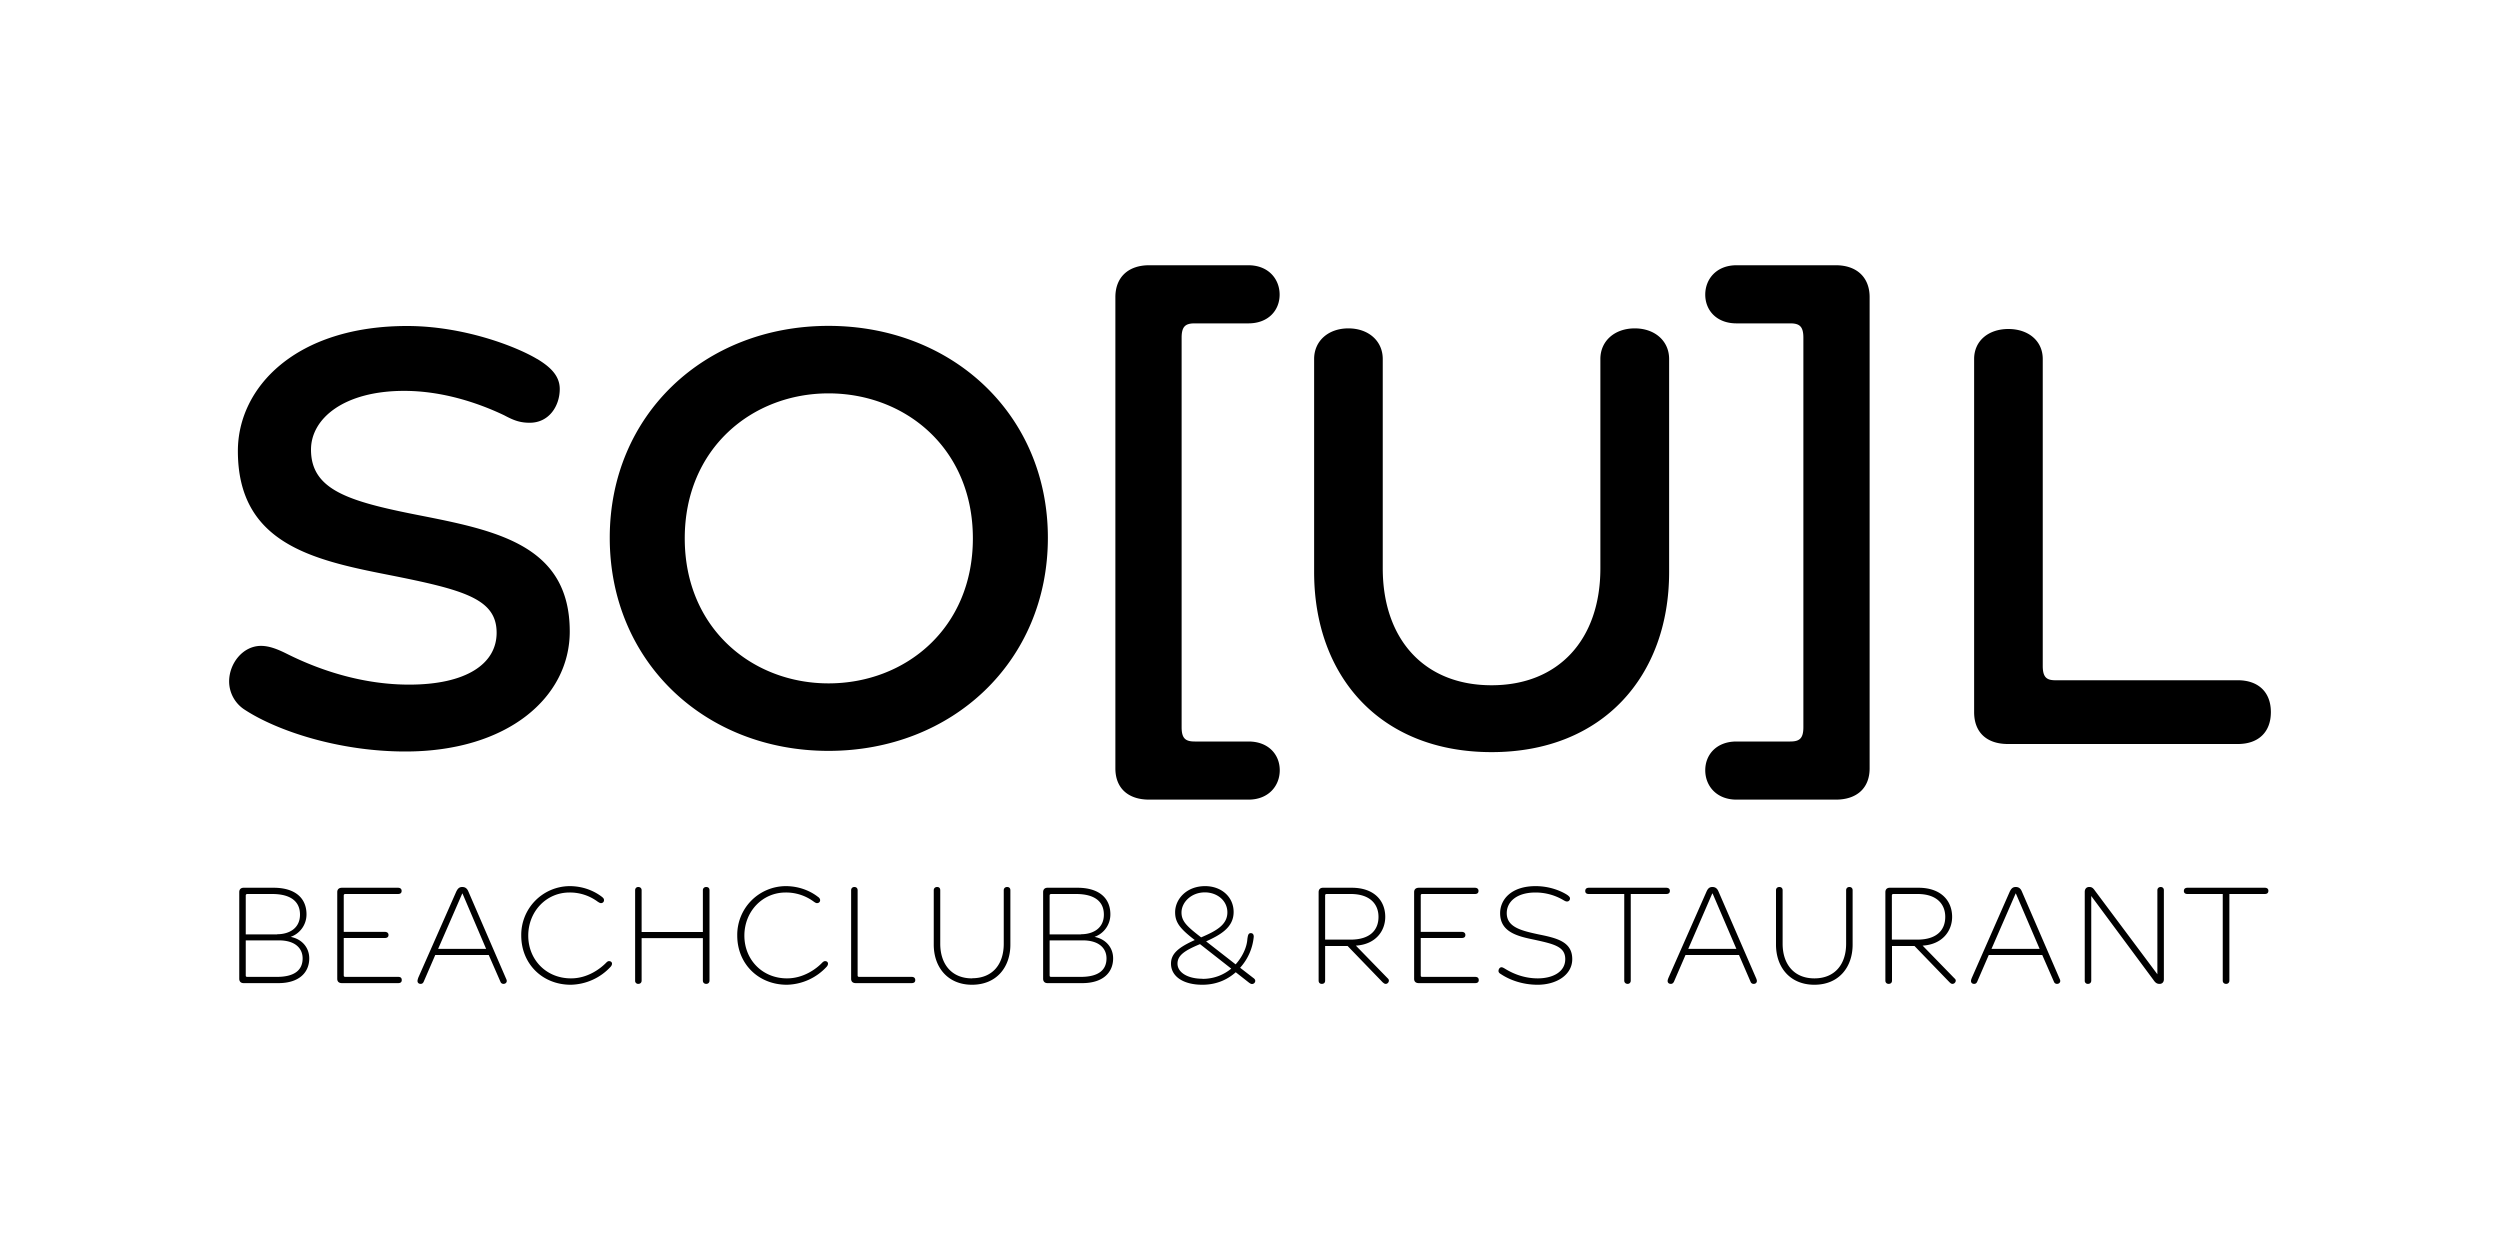 <svg xmlns="http://www.w3.org/2000/svg" viewBox="0 0 200 100">
<path fill="#000" d="M42.98 28.72c.9.55 1.8 1.25 1.8 2.4 0 1.35-.85 2.7-2.4 2.7-.8 0-1.3-.2-2.05-.6-2.1-1-4.95-1.95-8-1.95-4.8 0-7.45 2.2-7.45 4.7 0 3.35 3.25 4.2 9.15 5.35 6.05 1.2 11.55 2.5 11.55 9.2 0 5.25-4.95 9.6-13.15 9.6-5.3 0-10.25-1.64-12.85-3.34a2.7 2.7 0 0 1-1.25-2.26c0-1.45 1.1-2.85 2.55-2.85.7 0 1.4.3 2.1.65 2.8 1.4 6.2 2.45 9.75 2.45 4.55 0 7-1.65 7-4.15 0-2.74-2.65-3.44-8.7-4.64-6.1-1.2-12-2.55-12-9.9 0-5.1 4.64-10 13.54-10 4.46 0 8.66 1.6 10.4 2.64Zm5.8 14.3c0-9.85 7.6-16.95 17.5-16.95s17.55 7.1 17.55 16.95c0 9.9-7.65 17.05-17.55 17.05s-17.5-7.15-17.5-17.05Zm17.5 11.65c6.15 0 11.55-4.4 11.55-11.6s-5.4-11.6-11.55-11.6c-6.1 0-11.5 4.4-11.5 11.6s5.4 11.6 11.5 11.6Zm36.1 6.95c0 1.25-.9 2.35-2.5 2.35h-7.95c-1.66 0-2.7-.9-2.7-2.5v-37.7c0-1.6 1.04-2.55 2.7-2.55h7.94c1.6 0 2.5 1.1 2.5 2.35s-.9 2.3-2.5 2.3h-4.3c-.74 0-1.04.25-1.04 1.15v31.15c0 .9.3 1.15 1.05 1.15h4.3c1.6 0 2.5 1.05 2.5 2.3Zm16.95-6.8c5.35 0 8.7-3.65 8.7-9.35V28.72c0-1.45 1.15-2.45 2.75-2.45s2.75 1 2.75 2.45v17.05c0 8.3-5.3 14.4-14.2 14.4-8.95 0-14.2-6.1-14.2-14.4V28.72c0-1.45 1.14-2.45 2.74-2.45s2.75 1 2.75 2.45v16.75c0 5.65 3.3 9.35 8.7 9.35Zm24.94 3.35V27.02c0-.9-.3-1.15-1.05-1.15h-4.3c-1.6 0-2.5-1.05-2.5-2.3s.9-2.35 2.5-2.35h7.95c1.65 0 2.7.95 2.7 2.55v37.7c0 1.6-1.05 2.5-2.7 2.5h-7.95c-1.6 0-2.5-1.1-2.5-2.35s.9-2.3 2.5-2.3h4.3c.75 0 1.05-.25 1.05-1.15Zm16.4-31.85c1.6 0 2.75.95 2.75 2.4v24.55c0 .9.3 1.15 1 1.15h14.6c1.65 0 2.65.95 2.65 2.55s-1 2.55-2.64 2.55h-18.4c-1.66 0-2.7-.9-2.7-2.55V28.72c0-1.45 1.14-2.4 2.74-2.4Z"/>
<path fill="#000" d="M19.14 78.3v-6.93c0-.22.13-.35.35-.35h2.4c1.69 0 2.63.8 2.63 2.13a1.9 1.9 0 0 1-1.27 1.8c.9.17 1.49.85 1.49 1.72 0 1.11-.79 1.98-2.47 1.98h-2.78c-.22 0-.35-.13-.35-.35Zm3.02-3.56c1.01 0 1.84-.5 1.84-1.57s-.77-1.65-2.23-1.65H19.8c-.1 0-.14.04-.14.13v3.1h2.5Zm-2.36 3.41h2.35c1.42 0 2.06-.55 2.06-1.48 0-.79-.58-1.44-1.9-1.44h-2.65v2.8c0 .09.03.12.14.12Zm7.84 0h4.21c.2 0 .29.08.29.26 0 .16-.1.24-.29.24h-4.49c-.25 0-.38-.12-.38-.35v-6.93c0-.22.13-.35.38-.35h4.47c.2 0 .3.1.3.25 0 .17-.1.25-.3.25h-4.19c-.1 0-.14.03-.14.13v2.9h3.28c.19 0 .3.09.3.25s-.11.24-.3.24H27.5v2.98c0 .1.04.13.14.13Zm7.18-1.75-.93 2.15c-.05.1-.12.16-.24.16-.16 0-.25-.1-.25-.23 0-.08.03-.16.06-.26l3.04-6.89c.1-.2.21-.37.47-.37h.02c.27 0 .4.17.48.36l3.01 6.96c.04.08.06.14.06.2 0 .12-.1.23-.26.23-.11 0-.2-.06-.24-.16l-.94-2.15h-4.28Zm4.07-.49L37 71.48h-.02l-1.93 4.43h3.85Zm9.28-4.15c.12.1.15.16.15.26 0 .13-.1.23-.24.23-.08 0-.16-.05-.27-.12a3.73 3.73 0 0 0-2.25-.73c-1.87 0-3.3 1.53-3.3 3.45s1.43 3.42 3.42 3.42c1.32 0 2.34-.76 2.84-1.28.06-.05.11-.1.2-.1.16 0 .24.1.24.2 0 .12-.07.2-.1.24a4.45 4.45 0 0 1-3.2 1.45c-2.29 0-3.96-1.7-3.96-3.93a3.9 3.9 0 0 1 3.86-3.96c1.31 0 2.2.55 2.61.87Zm3.16 3.28v3.41c0 .15-.1.26-.27.26a.24.24 0 0 1-.25-.26v-7.23c0-.15.1-.26.25-.26.16 0 .27.1.27.26v3.34h4.9v-3.34c0-.15.1-.26.27-.26s.26.1.26.26v7.23c0 .15-.1.26-.26.26s-.27-.1-.27-.26v-3.4h-4.9Zm14.13-3.28c.11.1.15.16.15.26 0 .13-.1.23-.25.23-.08 0-.16-.05-.26-.12a3.73 3.73 0 0 0-2.25-.73c-1.87 0-3.3 1.53-3.3 3.45s1.43 3.42 3.41 3.42c1.32 0 2.35-.76 2.84-1.28.06-.05.12-.1.21-.1.15 0 .23.1.23.2 0 .12-.07.2-.1.24a4.45 4.45 0 0 1-3.19 1.45c-2.3 0-3.97-1.7-3.97-3.93a3.9 3.9 0 0 1 3.87-3.96c1.3 0 2.2.55 2.6.87Zm2.89-.8c.16 0 .26.1.26.26v6.8c0 .1.04.13.14.13h4.18c.18 0 .29.08.29.26 0 .16-.1.24-.3.24h-4.45c-.25 0-.38-.12-.38-.35v-7.08c0-.15.1-.26.26-.26Zm9.41 7.3c1.66 0 2.54-1.13 2.54-2.76v-4.28c0-.15.1-.26.27-.26s.26.1.26.26v4.35c0 1.8-1.1 3.21-3.07 3.21-1.94 0-3.06-1.4-3.06-3.21v-4.35c0-.15.1-.26.27-.26s.25.1.25.26v4.28c0 1.62.9 2.77 2.54 2.77Zm5.69.04v-6.93c0-.22.13-.35.35-.35h2.4c1.69 0 2.63.8 2.63 2.13a1.9 1.9 0 0 1-1.27 1.8c.9.17 1.49.85 1.49 1.72 0 1.11-.79 1.98-2.47 1.98H83.8c-.22 0-.35-.13-.35-.35Zm3.02-3.56c1.01 0 1.84-.5 1.84-1.57s-.77-1.65-2.23-1.65h-1.97c-.1 0-.14.04-.14.13v3.1h2.5Zm-2.36 3.41h2.35c1.42 0 2.06-.55 2.06-1.48 0-.79-.58-1.44-1.9-1.44h-2.65v2.8c0 .09.03.12.14.12Zm11.48-2.94c-1.2-.92-1.58-1.42-1.58-2.23 0-1.03.89-2.09 2.4-2.09 1.3 0 2.28.86 2.28 2.07 0 1.24-1.06 1.83-2.2 2.35l2.36 1.84c.52-.58.9-1.34.94-2.04.04-.22.05-.46.27-.46.14 0 .24.08.24.29a4.3 4.3 0 0 1-1.09 2.48l1.06.82c.09.06.15.14.15.23 0 .14-.12.25-.26.25-.08 0-.14-.04-.23-.1l-1.07-.84c-.53.47-1.39 1-2.67 1-1.55 0-2.51-.68-2.51-1.69 0-.8.6-1.3 1.91-1.89Zm.6 3.1c1.04 0 1.8-.4 2.31-.82L96 75.53c-1.23.51-1.8.9-1.8 1.56 0 .7.8 1.21 2 1.21Zm-.1-3.32c1.17-.5 2.1-.99 2.1-2 0-.95-.83-1.6-1.8-1.6-1.11 0-1.87.81-1.87 1.61 0 .72.46 1.13 1.57 1.99Zm12.38.66 2.53 2.6c.07.06.11.12.11.2 0 .13-.11.26-.25.26-.1 0-.15-.05-.25-.13l-2.8-2.9h-1.8v2.77c0 .17-.1.26-.27.26-.15 0-.25-.1-.25-.26v-7.08c0-.22.13-.35.35-.35h2.3c1.8 0 2.68 1.04 2.68 2.33 0 1.1-.74 2.2-2.35 2.3Zm-.43-.48c1.58 0 2.24-.78 2.24-1.82 0-1-.66-1.83-2.22-1.83h-1.91c-.1 0-.14.03-.14.13v3.52h2.03Zm5.75 2.98H118c.2 0 .3.08.3.26 0 .16-.1.24-.3.24h-4.49c-.25 0-.38-.12-.38-.35v-6.93c0-.22.13-.35.39-.35h4.46c.2 0 .3.1.3.25 0 .17-.1.25-.29.25h-4.2c-.1 0-.13.03-.13.13v2.9h3.28c.18 0 .29.09.29.25s-.1.24-.3.24h-3.27v2.98c0 .1.03.13.13.13Zm11.6-6.55c.13.1.21.17.21.28 0 .13-.1.24-.23.24-.08 0-.14-.02-.28-.1a4.39 4.39 0 0 0-2.25-.62c-1.52 0-2.3.75-2.3 1.65 0 1.12 1.15 1.4 2.54 1.7 1.5.3 2.7.6 2.7 1.98 0 1.26-1.26 2.05-2.77 2.05-1.23 0-2.27-.4-2.95-.86-.13-.07-.18-.16-.18-.24 0-.15.1-.3.24-.3.06 0 .13.03.25.1.72.45 1.62.79 2.65.79 1.19 0 2.2-.51 2.2-1.54 0-1.01-.92-1.21-2.46-1.55-1.31-.27-2.75-.59-2.75-2.12 0-1.11.9-2.17 2.84-2.17 1.13 0 2.05.39 2.54.71Zm1.43-.32c0-.17.1-.26.3-.26h6.17c.2 0 .3.1.3.24 0 .18-.1.26-.3.26h-2.83v6.93c0 .15-.1.26-.25.26s-.27-.1-.27-.26v-6.93h-2.83c-.19 0-.29-.08-.29-.24Zm8.02 5.12-.93 2.15c-.06.1-.13.16-.24.16-.17 0-.26-.1-.26-.23 0-.08.03-.16.07-.26l3.04-6.89c.09-.2.2-.37.46-.37h.02c.27 0 .4.17.48.36l3.02 6.96c.03.08.05.14.05.2 0 .12-.09.23-.25.23a.25.25 0 0 1-.25-.16l-.93-2.15h-4.28Zm4.07-.49-1.9-4.43h-.03l-1.92 4.43h3.85Zm6.24 2.36c1.65 0 2.54-1.14 2.54-2.77v-4.28c0-.15.1-.26.26-.26s.26.1.26.26v4.35c0 1.8-1.1 3.21-3.06 3.21-1.95 0-3.07-1.4-3.07-3.21v-4.35c0-.15.1-.26.27-.26.16 0 .26.1.26.26v4.28c0 1.62.9 2.77 2.54 2.77Zm8.66-2.62 2.53 2.6c.07.06.12.12.12.2 0 .13-.12.26-.26.26-.1 0-.15-.05-.24-.13l-2.8-2.9h-1.8v2.77c0 .17-.11.26-.27.26-.15 0-.26-.1-.26-.26v-7.08c0-.22.13-.35.35-.35h2.3c1.8 0 2.69 1.04 2.69 2.33 0 1.1-.75 2.2-2.36 2.3Zm-.43-.48c1.58 0 2.24-.78 2.24-1.82 0-1-.66-1.83-2.21-1.83h-1.92c-.1 0-.14.03-.14.13v3.52h2.03Zm5.72 1.23-.93 2.15c-.05.1-.12.16-.24.16-.16 0-.25-.1-.25-.23 0-.08.03-.16.07-.26l3.03-6.89c.1-.2.21-.37.47-.37h.02c.27 0 .4.17.48.36l3.01 6.96c.04.08.06.14.06.2 0 .12-.1.23-.26.23a.25.25 0 0 1-.24-.16l-.94-2.15h-4.28Zm4.07-.49-1.9-4.43h-.02l-1.93 4.43h3.85Zm9.6 2.8h-.02c-.2 0-.33-.1-.47-.31l-4.98-6.72v6.77c0 .15-.1.26-.26.26a.24.24 0 0 1-.26-.26v-7.1c0-.26.16-.39.34-.39h.04c.2 0 .3.1.44.3l4.99 6.68v-6.72c0-.15.1-.26.27-.26.15 0 .25.1.25.26v7.13c0 .22-.14.36-.33.36Zm1.94-7.43c0-.17.1-.26.3-.26h6.17c.2 0 .29.1.29.24 0 .18-.1.26-.3.26h-2.82v6.93c0 .15-.1.26-.26.26s-.27-.1-.27-.26v-6.93H175c-.18 0-.29-.08-.29-.24Z"/>
</svg>